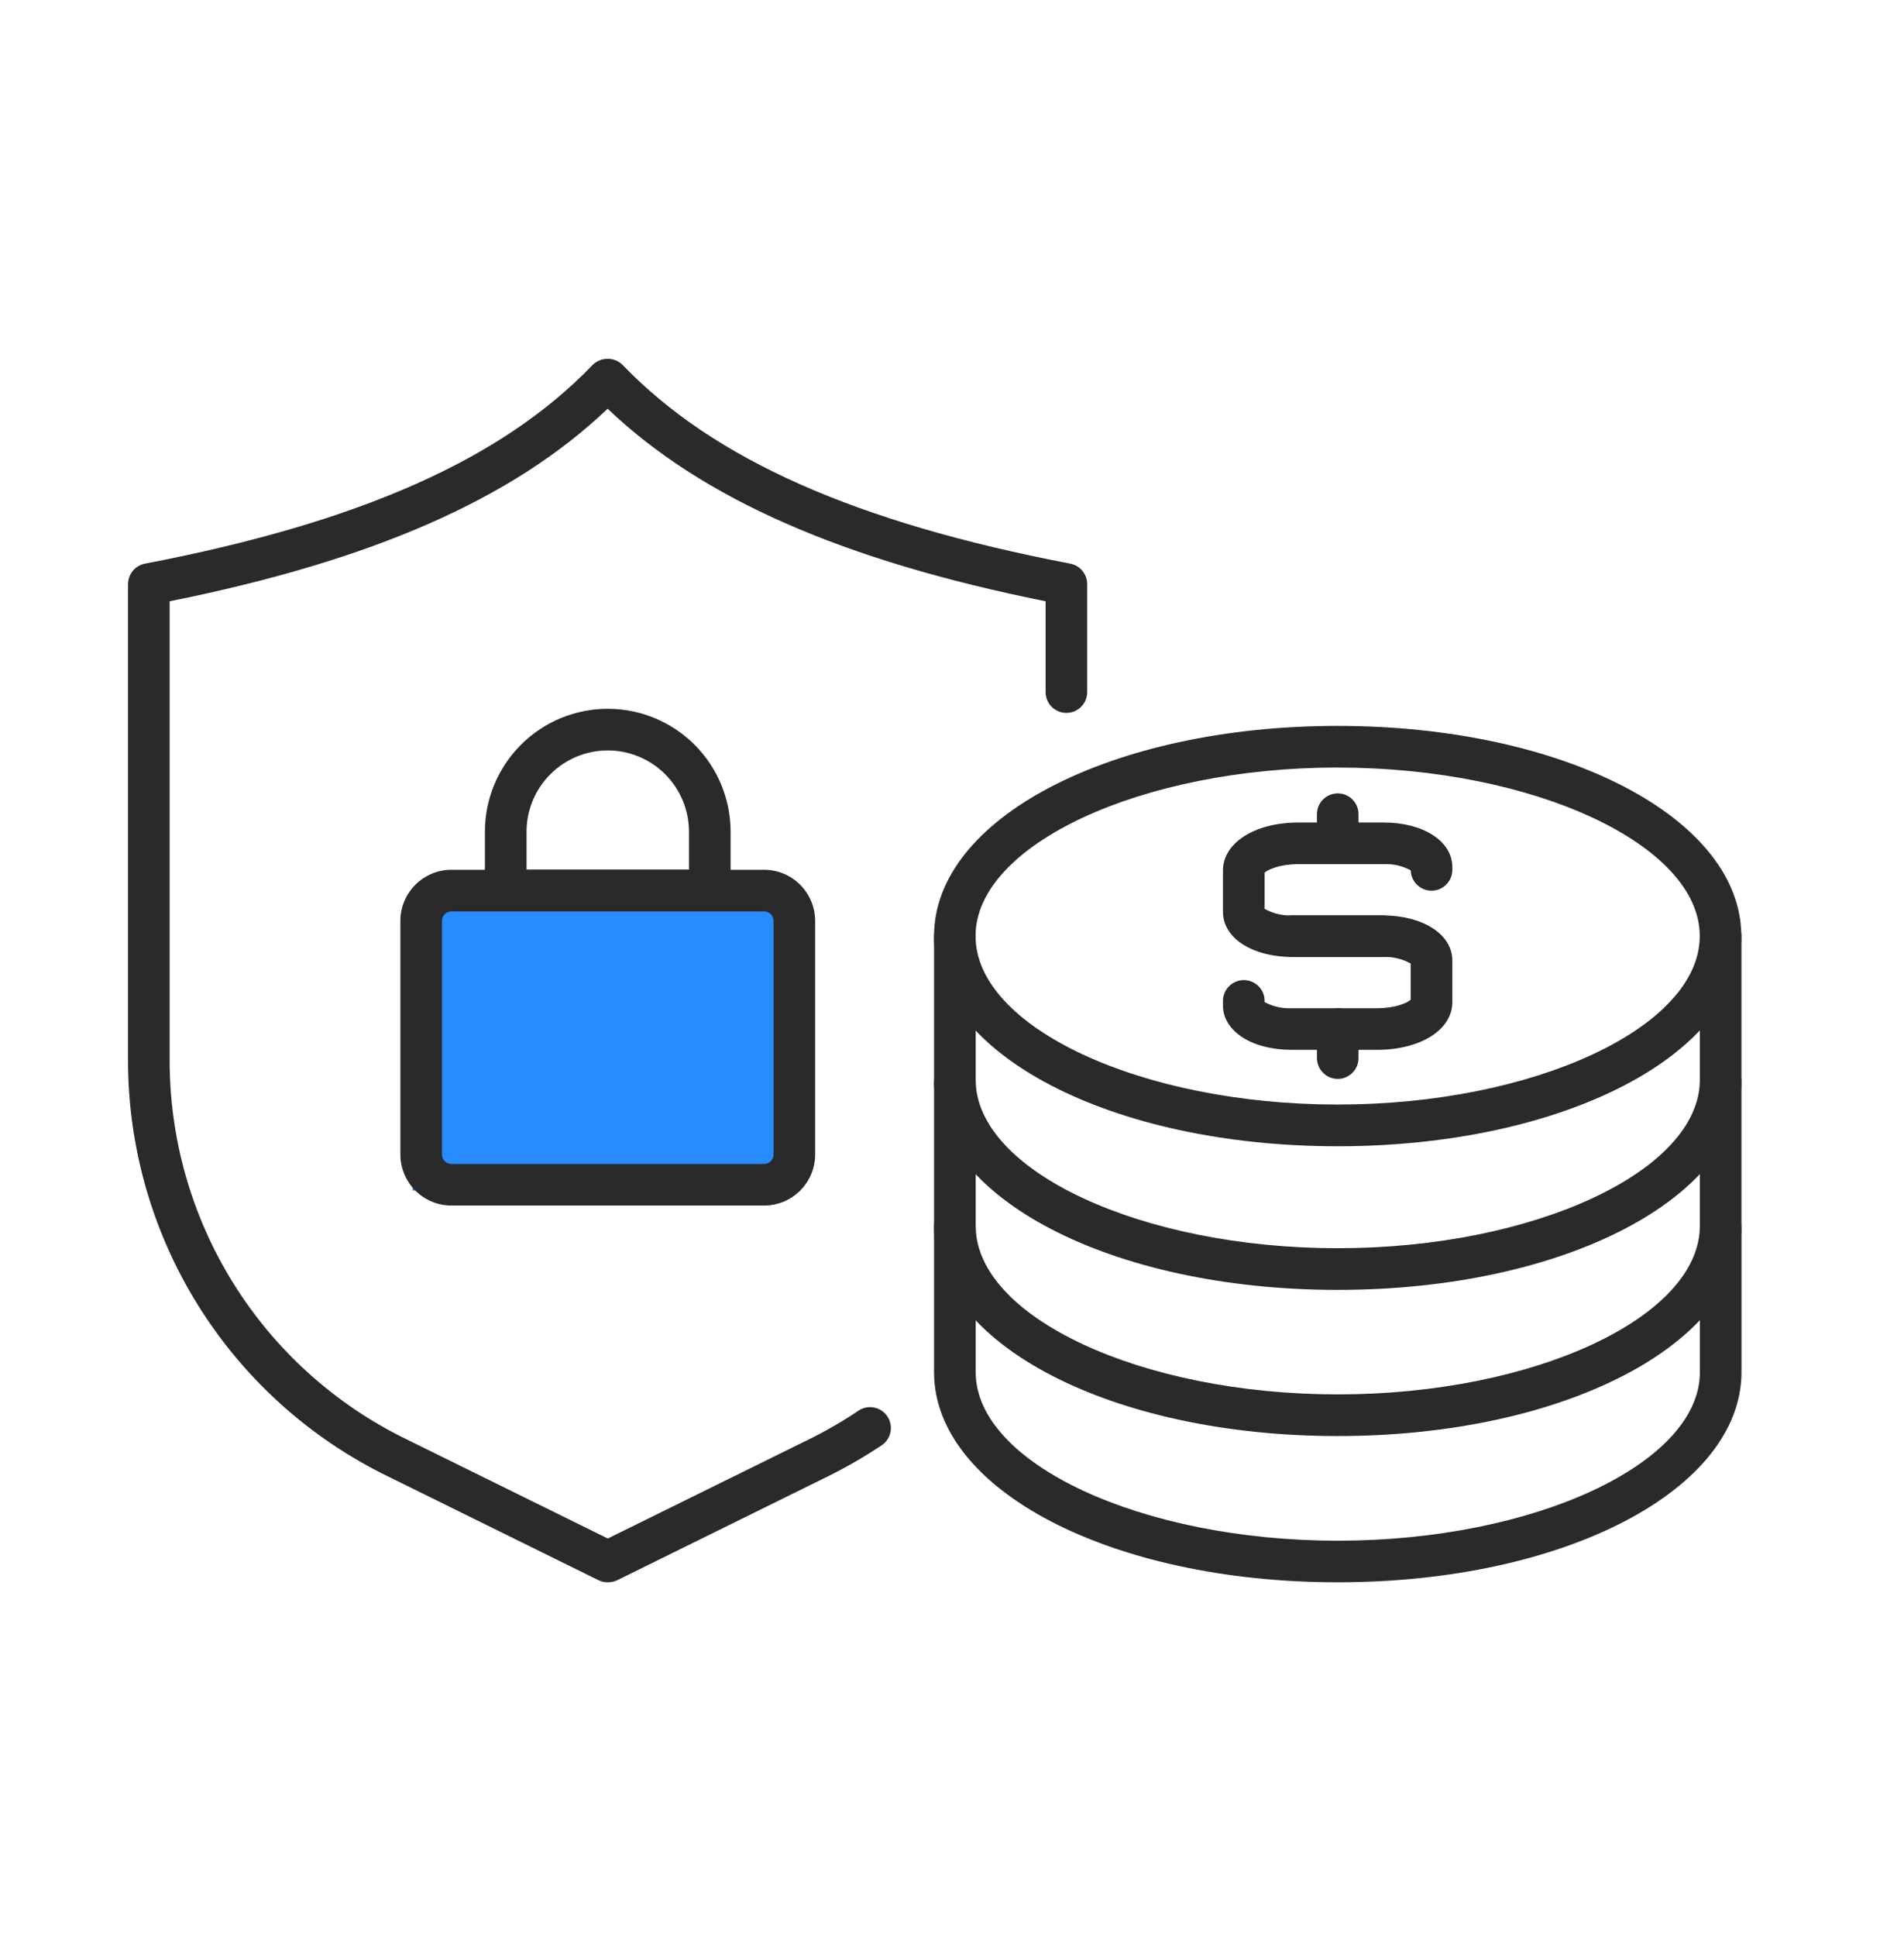 <svg width="60" height="61" viewBox="0 0 60 61" fill="none" xmlns="http://www.w3.org/2000/svg">
<rect x="13" y="28.5" width="12" height="9" fill="#268CFF"/>
<path d="M43.567 30.142H40.738C39.464 30.142 38.539 29.546 38.539 28.724V27.414C38.539 26.549 39.538 25.906 40.916 25.906H43.603C44.856 25.906 45.766 26.496 45.766 27.307V27.383C45.768 27.469 45.753 27.554 45.722 27.635C45.691 27.715 45.644 27.788 45.584 27.85C45.525 27.913 45.454 27.962 45.375 27.997C45.296 28.032 45.211 28.051 45.125 28.053C45.039 28.055 44.954 28.04 44.873 28.008C44.793 27.977 44.72 27.931 44.658 27.871C44.596 27.812 44.546 27.741 44.511 27.662C44.476 27.583 44.457 27.498 44.455 27.412C44.194 27.271 43.9 27.204 43.603 27.218H40.916C40.318 27.218 39.955 27.391 39.851 27.486V28.626C40.122 28.777 40.429 28.848 40.738 28.832H43.567C43.74 28.832 43.907 28.901 44.03 29.023C44.153 29.146 44.222 29.313 44.222 29.487C44.222 29.661 44.153 29.827 44.03 29.95C43.907 30.073 43.74 30.142 43.567 30.142Z" fill="#2A2A2A"/>
<path d="M43.389 33.066H40.702C39.449 33.066 38.539 32.478 38.539 31.666V31.493C38.548 31.325 38.621 31.166 38.743 31.05C38.865 30.934 39.027 30.869 39.195 30.869C39.364 30.869 39.526 30.934 39.648 31.05C39.77 31.166 39.843 31.325 39.851 31.493V31.562C40.112 31.703 40.406 31.77 40.702 31.756H43.389C43.987 31.756 44.35 31.583 44.454 31.488V30.348C44.183 30.197 43.876 30.126 43.567 30.142H40.738C40.565 30.142 40.398 30.073 40.275 29.951C40.152 29.828 40.083 29.661 40.083 29.487C40.083 29.314 40.152 29.147 40.275 29.024C40.398 28.901 40.565 28.832 40.738 28.832H43.567C44.841 28.832 45.766 29.428 45.766 30.25V31.56C45.771 32.433 44.767 33.066 43.389 33.066Z" fill="#2A2A2A"/>
<path d="M42.155 27.215C41.981 27.215 41.815 27.146 41.692 27.023C41.569 26.9 41.5 26.734 41.5 26.56V25.643C41.5 25.47 41.569 25.303 41.692 25.18C41.815 25.057 41.981 24.988 42.155 24.988C42.329 24.988 42.496 25.057 42.619 25.18C42.742 25.303 42.81 25.47 42.81 25.643V26.56C42.81 26.734 42.742 26.9 42.619 27.023C42.496 27.146 42.329 27.215 42.155 27.215Z" fill="#2A2A2A"/>
<path d="M42.155 33.981C41.981 33.98 41.815 33.911 41.692 33.788C41.569 33.664 41.5 33.498 41.5 33.324V32.409C41.5 32.235 41.569 32.069 41.692 31.946C41.815 31.823 41.981 31.754 42.155 31.754C42.329 31.754 42.496 31.823 42.619 31.946C42.742 32.069 42.81 32.235 42.81 32.409V33.324C42.811 33.41 42.794 33.495 42.761 33.575C42.728 33.655 42.68 33.727 42.619 33.788C42.558 33.849 42.486 33.898 42.406 33.931C42.327 33.964 42.242 33.981 42.155 33.981Z" fill="#2A2A2A"/>
<path d="M42.153 36.103C35.021 36.103 29.434 33.195 29.434 29.483C29.434 25.771 35.021 22.863 42.153 22.863C49.285 22.863 54.873 25.771 54.873 29.483C54.873 33.195 49.285 36.103 42.153 36.103ZM42.153 24.174C35.969 24.174 30.742 26.605 30.742 29.482C30.742 32.358 35.965 34.789 42.153 34.789C48.341 34.789 53.564 32.358 53.564 29.482C53.564 26.605 48.337 24.175 42.153 24.175V24.174Z" fill="#2A2A2A"/>
<path d="M42.153 40.627C35.021 40.627 29.434 37.719 29.434 34.007V29.487C29.442 29.319 29.515 29.161 29.637 29.045C29.759 28.929 29.921 28.864 30.09 28.864C30.258 28.864 30.42 28.929 30.542 29.045C30.664 29.161 30.737 29.319 30.746 29.487V34.007C30.746 36.883 35.969 39.314 42.157 39.314C48.344 39.314 53.567 36.883 53.567 34.007V29.487C53.567 29.314 53.636 29.147 53.759 29.024C53.882 28.901 54.049 28.832 54.223 28.832C54.396 28.832 54.563 28.901 54.686 29.024C54.809 29.147 54.878 29.314 54.878 29.487V34.007C54.873 37.722 49.285 40.627 42.153 40.627Z" fill="#2A2A2A"/>
<path d="M42.153 45.23C35.021 45.23 29.434 42.322 29.434 38.61V34.089C29.442 33.921 29.515 33.762 29.637 33.646C29.759 33.53 29.921 33.466 30.09 33.466C30.258 33.466 30.42 33.53 30.542 33.646C30.664 33.762 30.737 33.921 30.746 34.089V38.608C30.746 41.487 35.969 43.918 42.157 43.918C48.344 43.918 53.567 41.487 53.567 38.608V34.089C53.567 33.915 53.636 33.748 53.759 33.626C53.882 33.503 54.049 33.434 54.223 33.434C54.396 33.434 54.563 33.503 54.686 33.626C54.809 33.748 54.878 33.915 54.878 34.089V38.608C54.873 42.322 49.285 45.23 42.153 45.23Z" fill="#2A2A2A"/>
<path d="M42.154 49.836C35.022 49.836 29.434 46.93 29.434 43.218V38.699C29.43 38.609 29.444 38.52 29.474 38.437C29.505 38.353 29.553 38.277 29.614 38.212C29.676 38.148 29.75 38.096 29.831 38.061C29.913 38.026 30.001 38.008 30.091 38.008C30.18 38.008 30.268 38.026 30.35 38.061C30.432 38.096 30.506 38.148 30.567 38.212C30.628 38.277 30.676 38.353 30.707 38.437C30.738 38.52 30.751 38.609 30.747 38.699V43.218C30.747 46.095 35.97 48.526 42.157 48.526C48.345 48.526 53.568 46.095 53.568 43.218V38.699C53.568 38.525 53.637 38.358 53.76 38.235C53.883 38.112 54.05 38.043 54.223 38.043C54.397 38.043 54.564 38.112 54.687 38.235C54.81 38.358 54.879 38.525 54.879 38.699V43.218C54.873 46.93 49.286 49.836 42.154 49.836Z" fill="#2A2A2A"/>
<path d="M19.148 49.836C19.047 49.836 18.948 49.813 18.857 49.769L12.215 46.496C9.753 45.295 7.68 43.424 6.233 41.098C4.786 38.772 4.025 36.085 4.035 33.346V18.398C4.035 18.245 4.089 18.098 4.186 17.98C4.283 17.862 4.418 17.782 4.568 17.753C11.335 16.455 15.818 14.468 18.676 11.493C18.802 11.37 18.971 11.301 19.148 11.301C19.324 11.301 19.493 11.37 19.62 11.493C22.477 14.466 26.96 16.455 33.727 17.753C33.877 17.782 34.012 17.862 34.11 17.98C34.207 18.098 34.26 18.245 34.26 18.398V21.799C34.26 21.973 34.191 22.139 34.068 22.262C33.945 22.385 33.779 22.454 33.605 22.454C33.431 22.454 33.264 22.385 33.141 22.262C33.019 22.139 32.95 21.973 32.95 21.799V18.938C26.552 17.651 22.127 15.711 19.148 12.873C16.169 15.711 11.751 17.651 5.346 18.938V33.346C5.336 35.842 6.029 38.29 7.348 40.41C8.666 42.529 10.556 44.233 12.799 45.327L19.153 48.457L25.506 45.327C26.05 45.059 26.575 44.754 27.076 44.415C27.221 44.327 27.393 44.298 27.558 44.334C27.723 44.37 27.867 44.468 27.962 44.608C28.056 44.748 28.093 44.919 28.065 45.085C28.037 45.252 27.946 45.401 27.811 45.502C27.258 45.874 26.68 46.208 26.082 46.503L19.44 49.776C19.348 49.818 19.248 49.839 19.148 49.836Z" fill="#2A2A2A"/>
<path d="M24.08 37.97H14.225C13.799 37.97 13.39 37.8 13.089 37.499C12.787 37.197 12.618 36.789 12.617 36.362V29.004C12.618 28.578 12.787 28.169 13.088 27.867C13.39 27.565 13.799 27.395 14.225 27.395H24.08C24.506 27.395 24.915 27.565 25.216 27.867C25.518 28.169 25.687 28.578 25.688 29.004V36.362C25.687 36.789 25.518 37.197 25.216 37.499C24.915 37.8 24.506 37.97 24.08 37.97ZM14.225 28.707C14.146 28.707 14.071 28.739 14.015 28.794C13.96 28.85 13.928 28.925 13.928 29.004V36.362C13.928 36.441 13.96 36.516 14.015 36.572C14.071 36.628 14.146 36.659 14.225 36.66H24.08C24.159 36.659 24.234 36.628 24.29 36.572C24.345 36.516 24.377 36.441 24.377 36.362V29.004C24.377 28.925 24.345 28.85 24.29 28.794C24.234 28.739 24.159 28.707 24.08 28.707H14.225Z" fill="#2A2A2A"/>
<path d="M22.366 28.704H15.938C15.764 28.704 15.597 28.635 15.474 28.512C15.351 28.389 15.282 28.223 15.281 28.049V26.195C15.281 25.169 15.689 24.184 16.415 23.458C17.141 22.732 18.125 22.324 19.152 22.324C20.179 22.324 21.163 22.732 21.89 23.458C22.615 24.184 23.023 25.169 23.023 26.195V28.049C23.023 28.223 22.953 28.389 22.83 28.512C22.707 28.635 22.54 28.704 22.366 28.704ZM16.593 27.392H21.711V26.195C21.711 25.517 21.441 24.866 20.962 24.386C20.482 23.906 19.831 23.636 19.152 23.636C18.474 23.636 17.823 23.906 17.343 24.386C16.863 24.866 16.593 25.517 16.593 26.195V27.392Z" fill="#2A2A2A"/>
</svg>

